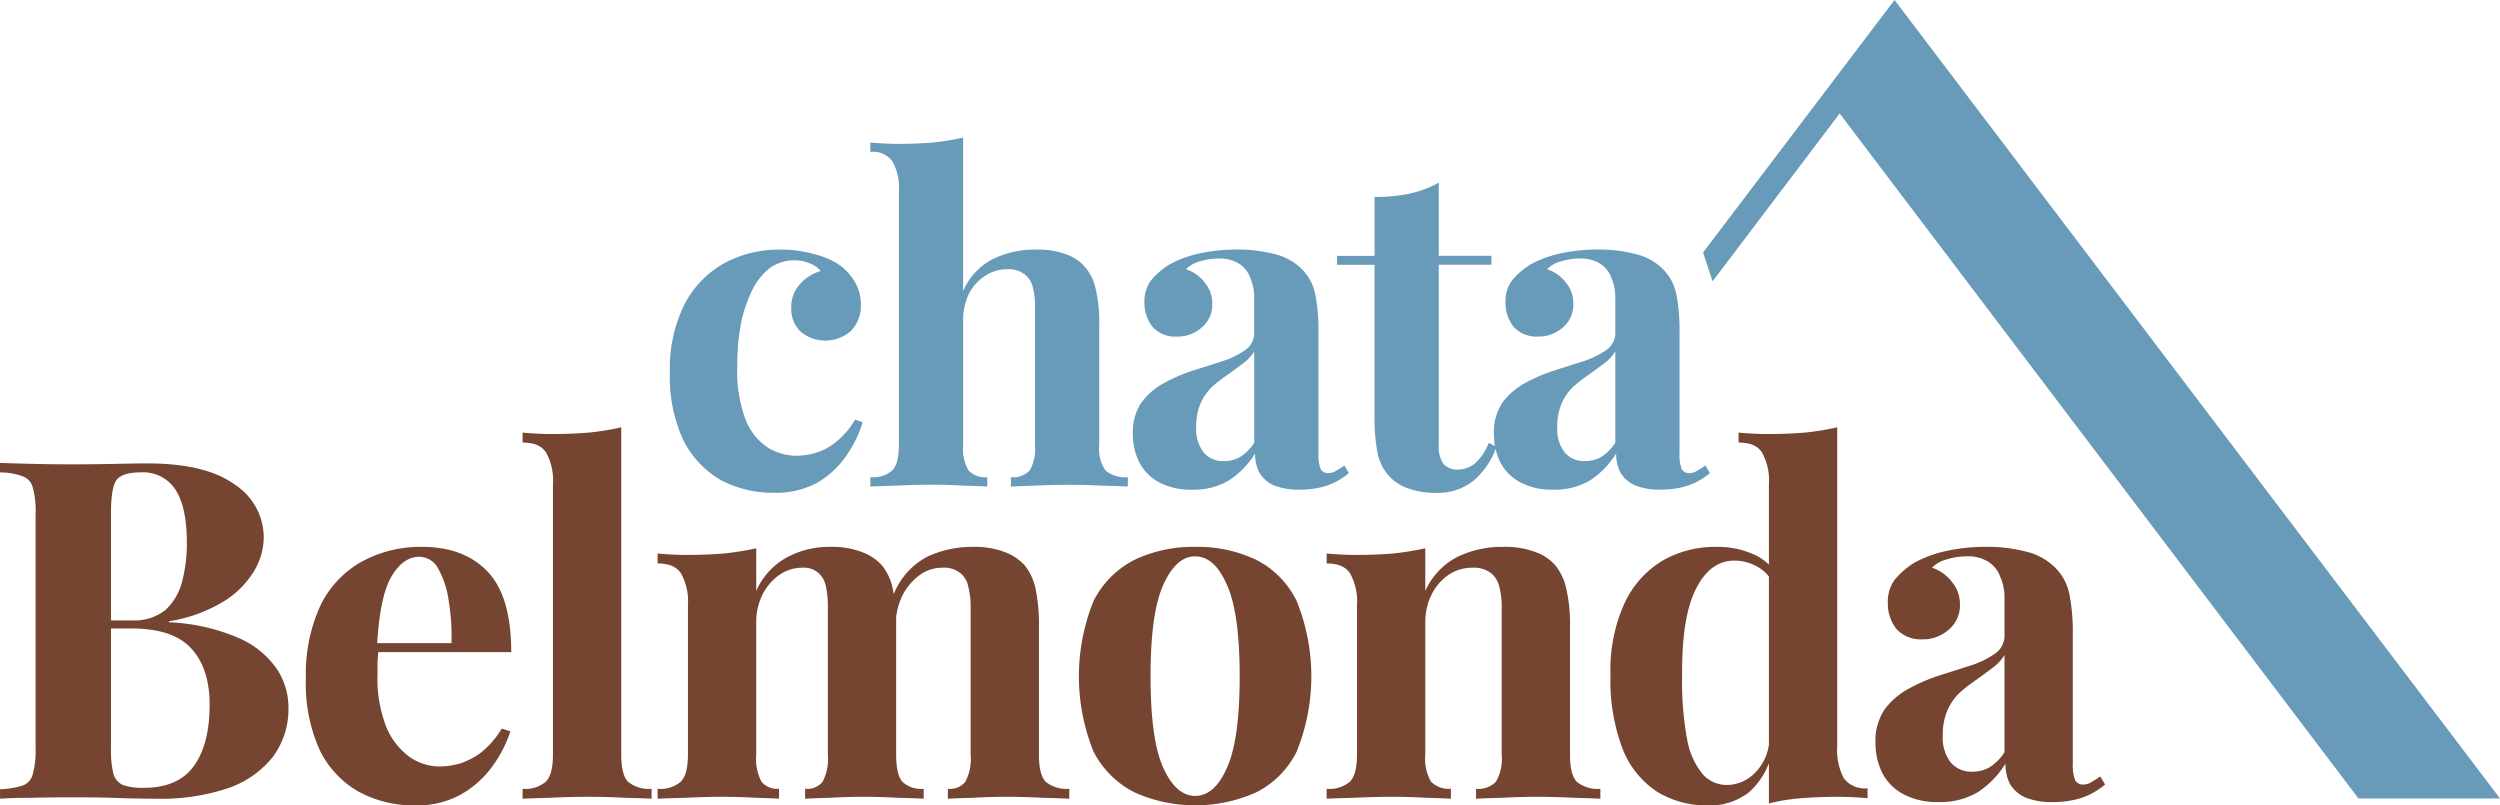<svg xmlns="http://www.w3.org/2000/svg" width="332.375" height="107.074" viewBox="0 0 332.375 107.074">
  <g id="chata_belmonda_new" transform="translate(-201.641 -108)">
    <path id="Path_258" data-name="Path 258" d="M201.64,394.658q1.64.063,4.288.126t5.3.063q3.027,0,5.865-.063t4.036-.063q7.82,0,11.666,2.775a8.408,8.408,0,0,1,3.91,7.126,8.845,8.845,0,0,1-1.324,4.477,12.149,12.149,0,0,1-4.1,4.036,20.251,20.251,0,0,1-7.189,2.585v.126a26.051,26.051,0,0,1,9.4,2.144,11.851,11.851,0,0,1,4.982,4.1,9.2,9.2,0,0,1,1.513,4.982,10.653,10.653,0,0,1-2.081,6.685,13.019,13.019,0,0,1-5.991,4.162,27.981,27.981,0,0,1-9.333,1.387q-1.514,0-4.351-.063-2.838-.126-6.874-.126-2.775,0-5.423.063-2.649,0-4.288.126v-1.261a11.13,11.13,0,0,0,3.027-.5,2.107,2.107,0,0,0,1.324-1.513,11.476,11.476,0,0,0,.378-3.405V401.342a11.1,11.1,0,0,0-.378-3.405,2.1,2.1,0,0,0-1.387-1.513,8.391,8.391,0,0,0-2.964-.5Zm18.666,1.261q-2.459,0-3.216,1.072-.694,1.072-.694,4.351v31.279a13.323,13.323,0,0,0,.315,3.342,2.326,2.326,0,0,0,1.261,1.513,7.826,7.826,0,0,0,2.775.378q4.541,0,6.621-2.838,2.144-2.9,2.144-8.2,0-4.856-2.46-7.5-2.4-2.649-8.009-2.649h-5.36v-1.072h5.423a6.666,6.666,0,0,0,4.54-1.387,7.754,7.754,0,0,0,2.207-3.784,20.008,20.008,0,0,0,.631-5.108q0-4.667-1.45-7A5.1,5.1,0,0,0,220.306,395.919Zm37.451,9.9q5.55,0,8.7,3.279t3.153,10.721H248.866l-.126-1.2h12.928a30.144,30.144,0,0,0-.378-5.676,12.142,12.142,0,0,0-1.387-4.225,2.851,2.851,0,0,0-2.522-1.576q-2.207,0-3.784,2.775-1.514,2.775-1.829,9.207l.189.378q-.063.757-.126,1.577v1.7a17.645,17.645,0,0,0,1.2,7.063,9.343,9.343,0,0,0,3.153,3.973,7.117,7.117,0,0,0,3.847,1.2,10.278,10.278,0,0,0,2.712-.378,9.618,9.618,0,0,0,2.9-1.513,12.059,12.059,0,0,0,2.712-3.153l1.135.378a16.412,16.412,0,0,1-2.4,4.667,13.14,13.14,0,0,1-4.162,3.721,11.952,11.952,0,0,1-6.054,1.451,15.277,15.277,0,0,1-7.567-1.829,12.761,12.761,0,0,1-5.171-5.55,21.426,21.426,0,0,1-1.829-9.459,21.762,21.762,0,0,1,1.955-9.775,13.358,13.358,0,0,1,5.487-5.8A16.257,16.257,0,0,1,257.757,405.82Zm26.48-15.892v43.513q0,2.649.883,3.594a4.35,4.35,0,0,0,3.153.946v1.324q-1.2-.063-3.594-.126-2.4-.126-4.856-.126t-4.982.126q-2.459.063-3.721.126v-1.324a4.116,4.116,0,0,0,3.09-.946q.946-.946.946-3.594V397.5a7.661,7.661,0,0,0-.883-4.162q-.82-1.387-3.153-1.387v-1.324q2.018.189,3.91.189,2.586,0,4.919-.189A38.134,38.134,0,0,0,284.238,389.928Zm27.719,15.892a11.147,11.147,0,0,1,4.288.694,6.67,6.67,0,0,1,2.649,1.766,7.314,7.314,0,0,1,1.45,3.153,23.053,23.053,0,0,1,.442,5.045v16.964q0,2.649.82,3.594a3.6,3.6,0,0,0,2.838.946v1.324q-1.135-.063-3.468-.126-2.27-.126-4.478-.126-2.27,0-4.477.126-2.207.063-3.342.126v-1.324a2.6,2.6,0,0,0,2.333-.946,6.517,6.517,0,0,0,.694-3.594V413.828a12.665,12.665,0,0,0-.252-2.712,3.127,3.127,0,0,0-1.009-1.829,2.922,2.922,0,0,0-2.144-.694,5.264,5.264,0,0,0-3.027.946,7.052,7.052,0,0,0-2.27,2.649,8.207,8.207,0,0,0-.82,3.721v17.531a6.519,6.519,0,0,0,.694,3.594,2.7,2.7,0,0,0,2.333.946v1.324q-1.009-.063-3.153-.126-2.081-.126-4.288-.126-2.4,0-4.919.126-2.523.063-3.784.126v-1.324a4.116,4.116,0,0,0,3.09-.946q.946-.946.946-3.594V413.576a7.662,7.662,0,0,0-.883-4.162q-.82-1.387-3.153-1.387V406.7q2.018.189,3.91.189,2.649,0,4.919-.189a38.139,38.139,0,0,0,4.288-.694v5.676a9.326,9.326,0,0,1,4.1-4.477A11.812,11.812,0,0,1,311.956,405.82Zm18.982,0a11.145,11.145,0,0,1,4.288.694,6.67,6.67,0,0,1,2.649,1.766,7.316,7.316,0,0,1,1.451,3.153,23.07,23.07,0,0,1,.441,5.045v16.964q0,2.649.883,3.594a4.351,4.351,0,0,0,3.153.946v1.324q-1.2-.063-3.594-.126-2.4-.126-4.73-.126-2.27,0-4.478.126-2.207.063-3.342.126v-1.324a2.6,2.6,0,0,0,2.333-.946,6.517,6.517,0,0,0,.694-3.594V413.828a10.222,10.222,0,0,0-.315-2.712,2.984,2.984,0,0,0-1.072-1.829,3.471,3.471,0,0,0-2.4-.694,5.037,5.037,0,0,0-3.027,1.009,7.613,7.613,0,0,0-2.27,2.712,9.27,9.27,0,0,0-.883,3.784l-.315-3.847a9.744,9.744,0,0,1,4.478-5.108A14.141,14.141,0,0,1,330.938,405.82Zm29.593,0a18.114,18.114,0,0,1,8.073,1.7,12.032,12.032,0,0,1,5.423,5.486,26.693,26.693,0,0,1,0,20.054,12.089,12.089,0,0,1-5.423,5.423,19.836,19.836,0,0,1-16.082,0,12.42,12.42,0,0,1-5.487-5.423,26.691,26.691,0,0,1,0-20.054,12.355,12.355,0,0,1,5.487-5.486A18.211,18.211,0,0,1,360.531,405.82Zm0,1.261q-2.523,0-4.225,3.784-1.7,3.721-1.7,12.171t1.7,12.171q1.7,3.721,4.225,3.721,2.586,0,4.226-3.721,1.7-3.721,1.7-12.171t-1.7-12.171Q363.116,407.081,360.531,407.081Zm40.955-1.261a11.152,11.152,0,0,1,4.288.694,6.124,6.124,0,0,1,2.648,1.766,7.278,7.278,0,0,1,1.451,3.09,20.592,20.592,0,0,1,.5,5.108v16.964q0,2.649.883,3.594a4.353,4.353,0,0,0,3.154.946v1.324q-1.2-.063-3.6-.126-2.394-.126-4.73-.126-2.394,0-4.73.126-2.27.063-3.468.126v-1.324a3.222,3.222,0,0,0,2.65-.946,6.076,6.076,0,0,0,.756-3.594V413.828a10.249,10.249,0,0,0-.314-2.712,3.266,3.266,0,0,0-1.137-1.829,3.729,3.729,0,0,0-2.459-.694,5.664,5.664,0,0,0-3.154.946,7.047,7.047,0,0,0-2.269,2.649,8.185,8.185,0,0,0-.82,3.721v17.531a6.076,6.076,0,0,0,.756,3.594,3.338,3.338,0,0,0,2.65.946v1.324q-1.137-.063-3.343-.126-2.143-.126-4.478-.126-2.4,0-4.919.126-2.521.063-3.782.126v-1.324a4.114,4.114,0,0,0,3.089-.946q.946-.946.947-3.594V413.576a7.642,7.642,0,0,0-.885-4.162q-.819-1.387-3.152-1.387V406.7q2.016.189,3.909.189,2.648,0,4.919-.189a38.156,38.156,0,0,0,4.288-.694v5.676a9.422,9.422,0,0,1,4.288-4.54A13.608,13.608,0,0,1,401.486,405.82ZM445.9,389.928v42.441a8.011,8.011,0,0,0,.883,4.225,3.507,3.507,0,0,0,3.152,1.324v1.324q-1.953-.189-3.909-.189-2.648,0-4.982.189a25.351,25.351,0,0,0-4.226.694V397.5a7.663,7.663,0,0,0-.883-4.162q-.819-1.387-3.152-1.387v-1.324q2.016.189,3.909.189,2.584,0,4.919-.189A38.143,38.143,0,0,0,445.9,389.928ZM429.818,405.82a11.628,11.628,0,0,1,4.855.946,6.665,6.665,0,0,1,3.343,3.027l-.758.694a4.722,4.722,0,0,0-2.207-2.144,6.022,6.022,0,0,0-2.837-.694q-3.216,0-5.108,3.784-1.892,3.721-1.828,11.541a42.252,42.252,0,0,0,.693,8.576,9.916,9.916,0,0,0,2.082,4.54,4.343,4.343,0,0,0,3.152,1.387,5.307,5.307,0,0,0,3.847-1.7,6.658,6.658,0,0,0,1.83-4.6l.314,2.207a9.877,9.877,0,0,1-3.089,5.108,8.4,8.4,0,0,1-5.487,1.7,12.472,12.472,0,0,1-6.684-1.829,12.03,12.03,0,0,1-4.54-5.613,25.492,25.492,0,0,1-1.64-9.9,21.426,21.426,0,0,1,1.83-9.46,12.977,12.977,0,0,1,4.982-5.676A14.038,14.038,0,0,1,429.818,405.82Zm29.555,33.927a9.478,9.478,0,0,1-4.73-1.072,6.672,6.672,0,0,1-2.775-2.838,9.02,9.02,0,0,1-.883-3.973,7.51,7.51,0,0,1,1.2-4.414,9.8,9.8,0,0,1,3.216-2.775,23.653,23.653,0,0,1,4.1-1.766q2.207-.694,4.163-1.324a12.1,12.1,0,0,0,3.216-1.576,2.881,2.881,0,0,0,1.259-2.4v-4.919a7,7,0,0,0-.566-2.9,3.918,3.918,0,0,0-1.64-2.018,5.153,5.153,0,0,0-2.837-.694,8.742,8.742,0,0,0-2.523.378,4.367,4.367,0,0,0-2.08,1.135,5.483,5.483,0,0,1,2.71,1.955,4.511,4.511,0,0,1,1.01,2.9,4.206,4.206,0,0,1-1.513,3.405,5.112,5.112,0,0,1-3.468,1.261,4.331,4.331,0,0,1-3.468-1.387,5.453,5.453,0,0,1-1.137-3.468,4.968,4.968,0,0,1,.883-3.027,10.76,10.76,0,0,1,2.586-2.27,15.546,15.546,0,0,1,4.226-1.576,24.682,24.682,0,0,1,5.423-.568,20.069,20.069,0,0,1,5.235.631,8.117,8.117,0,0,1,3.909,2.144,6.932,6.932,0,0,1,1.892,3.595,26.237,26.237,0,0,1,.441,5.3v17.153a5.427,5.427,0,0,0,.314,2.207,1.125,1.125,0,0,0,1.072.568,1.988,1.988,0,0,0,1.072-.315,13.794,13.794,0,0,0,1.2-.757l.631,1.072a9.728,9.728,0,0,1-3.091,1.766,12.128,12.128,0,0,1-3.847.567,9.118,9.118,0,0,1-3.72-.631,4.525,4.525,0,0,1-2.017-1.829,5.847,5.847,0,0,1-.568-2.649,12.139,12.139,0,0,1-3.658,3.784A9.772,9.772,0,0,1,459.372,439.747Zm4.476-4.036a4.551,4.551,0,0,0,2.271-.567,6.554,6.554,0,0,0,2.017-2.018V420.2a5.969,5.969,0,0,1-1.576,1.7q-1.01.757-2.144,1.577a20.819,20.819,0,0,0-2.207,1.7,7.292,7.292,0,0,0-1.64,2.333,8.056,8.056,0,0,0-.631,3.342,5.36,5.36,0,0,0,1.072,3.658A3.624,3.624,0,0,0,463.848,435.711Z" transform="translate(0 -225.114)" fill="#764531"/>
    <path id="Path_259" data-name="Path 259" d="M658.311,213.67a15.542,15.542,0,0,1,4.212.534,11.045,11.045,0,0,1,3.2,1.246,6.813,6.813,0,0,1,2.373,2.373,5.732,5.732,0,0,1,.89,3.2,4.778,4.778,0,0,1-1.305,3.441,5.135,5.135,0,0,1-6.7.119,4.215,4.215,0,0,1-1.246-3.2,4.378,4.378,0,0,1,1.187-3.145,5.637,5.637,0,0,1,2.729-1.72,3.659,3.659,0,0,0-1.424-1.009,5.586,5.586,0,0,0-5.4.653,8.522,8.522,0,0,0-2.314,2.966,18.347,18.347,0,0,0-1.483,4.45,30.542,30.542,0,0,0-.475,5.577,18.537,18.537,0,0,0,1.127,7.178,7.929,7.929,0,0,0,2.966,3.678,7.466,7.466,0,0,0,3.8,1.068,9.272,9.272,0,0,0,2.432-.356,7.564,7.564,0,0,0,2.729-1.424,10.541,10.541,0,0,0,2.61-3.026l1.009.356a16.032,16.032,0,0,1-2.136,4.39,12.084,12.084,0,0,1-3.856,3.619A11.5,11.5,0,0,1,657.421,246a14.752,14.752,0,0,1-7-1.661,12.726,12.726,0,0,1-4.983-5.221,19.862,19.862,0,0,1-1.839-9.136,19.126,19.126,0,0,1,1.9-8.959,13.193,13.193,0,0,1,5.28-5.517A15.294,15.294,0,0,1,658.311,213.67Zm24.27-14.891v20.409a8.6,8.6,0,0,1,3.975-4.272,12.8,12.8,0,0,1,5.7-1.246,10.676,10.676,0,0,1,4.094.653,5.792,5.792,0,0,1,2.432,1.661,6.478,6.478,0,0,1,1.424,2.907,19.381,19.381,0,0,1,.475,4.805v15.959a5.068,5.068,0,0,0,.831,3.382,4.093,4.093,0,0,0,2.966.89v1.246q-1.127-.059-3.441-.119-2.254-.119-4.39-.119-2.314,0-4.509.119-2.136.059-3.2.119v-1.246a3.026,3.026,0,0,0,2.492-.89,5.709,5.709,0,0,0,.712-3.382V221.2a9.62,9.62,0,0,0-.3-2.551,2.95,2.95,0,0,0-1.127-1.72,3.407,3.407,0,0,0-2.255-.653,5.324,5.324,0,0,0-2.966.89,6.245,6.245,0,0,0-2.136,2.373,7.857,7.857,0,0,0-.771,3.56v16.552a5.709,5.709,0,0,0,.712,3.382,3.026,3.026,0,0,0,2.492.89v1.246q-1.068-.059-3.144-.119-2.076-.119-4.212-.119-2.314,0-4.687.119-2.314.059-3.5.119v-1.246a3.871,3.871,0,0,0,2.907-.89q.89-.89.89-3.382V205.9a7.208,7.208,0,0,0-.831-3.915,3.155,3.155,0,0,0-2.966-1.305v-1.246q1.9.178,3.678.178,2.432,0,4.628-.178A35.887,35.887,0,0,0,682.582,198.779Zm30.458,46.809a8.922,8.922,0,0,1-4.45-1.009,6.28,6.28,0,0,1-2.61-2.67,8.483,8.483,0,0,1-.831-3.738,7.06,7.06,0,0,1,1.127-4.153,9.229,9.229,0,0,1,3.026-2.61,22.243,22.243,0,0,1,3.856-1.661q2.076-.653,3.915-1.246a11.311,11.311,0,0,0,3.025-1.483,2.709,2.709,0,0,0,1.187-2.255v-4.627a6.576,6.576,0,0,0-.534-2.729,3.689,3.689,0,0,0-1.542-1.9,4.852,4.852,0,0,0-2.67-.653,8.222,8.222,0,0,0-2.373.356,4.112,4.112,0,0,0-1.958,1.068,5.16,5.16,0,0,1,2.551,1.839,4.246,4.246,0,0,1,.949,2.729,3.954,3.954,0,0,1-1.424,3.2,4.807,4.807,0,0,1-3.263,1.187,4.076,4.076,0,0,1-3.263-1.305,5.135,5.135,0,0,1-1.068-3.263,4.672,4.672,0,0,1,.831-2.848,10.106,10.106,0,0,1,2.432-2.136,14.623,14.623,0,0,1,3.975-1.483,23.23,23.23,0,0,1,5.1-.534,18.877,18.877,0,0,1,4.923.593,7.629,7.629,0,0,1,3.678,2.017,6.526,6.526,0,0,1,1.781,3.382,24.742,24.742,0,0,1,.415,4.984v16.137a5.1,5.1,0,0,0,.3,2.076,1.058,1.058,0,0,0,1.008.534,1.873,1.873,0,0,0,1.01-.3,13.017,13.017,0,0,0,1.126-.712l.594,1.009a9.151,9.151,0,0,1-2.908,1.661,11.415,11.415,0,0,1-3.619.534,8.586,8.586,0,0,1-3.5-.593,4.26,4.26,0,0,1-1.9-1.721,5.5,5.5,0,0,1-.534-2.492,11.409,11.409,0,0,1-3.44,3.56A9.2,9.2,0,0,1,713.04,245.588Zm4.212-3.8a4.28,4.28,0,0,0,2.136-.534,6.158,6.158,0,0,0,1.9-1.9V227.2a5.63,5.63,0,0,1-1.483,1.6q-.949.712-2.017,1.483a19.541,19.541,0,0,0-2.076,1.6,6.849,6.849,0,0,0-1.543,2.2,7.559,7.559,0,0,0-.593,3.144,5.036,5.036,0,0,0,1.009,3.441A3.408,3.408,0,0,0,717.251,241.791Zm28.571-37.02v9.73h7v1.187h-7v23.968a3.949,3.949,0,0,0,.653,2.551,2.527,2.527,0,0,0,1.957.712,3.63,3.63,0,0,0,2.136-.771,6.851,6.851,0,0,0,1.9-2.788l1.01.534a10.317,10.317,0,0,1-2.908,4.39A7.486,7.486,0,0,1,745.347,246a10.146,10.146,0,0,1-3.44-.534,6.081,6.081,0,0,1-2.493-1.483,6.346,6.346,0,0,1-1.719-3.2,24.957,24.957,0,0,1-.415-5.043V215.687H732.3V214.5h4.984v-7.831a23.341,23.341,0,0,0,4.568-.415A14.974,14.974,0,0,0,745.823,204.771Zm15.221,40.817a8.924,8.924,0,0,1-4.45-1.009,6.279,6.279,0,0,1-2.61-2.67,8.477,8.477,0,0,1-.83-3.738,7.058,7.058,0,0,1,1.127-4.153,9.245,9.245,0,0,1,3.025-2.61,22.311,22.311,0,0,1,3.857-1.661q2.077-.653,3.916-1.246a11.358,11.358,0,0,0,3.027-1.483,2.712,2.712,0,0,0,1.185-2.255v-4.627a6.577,6.577,0,0,0-.534-2.729,3.689,3.689,0,0,0-1.542-1.9,4.852,4.852,0,0,0-2.67-.653,8.21,8.21,0,0,0-2.372.356,4.111,4.111,0,0,0-1.959,1.068,5.152,5.152,0,0,1,2.551,1.839,4.245,4.245,0,0,1,.949,2.729,3.954,3.954,0,0,1-1.425,3.2,4.8,4.8,0,0,1-3.263,1.187,4.077,4.077,0,0,1-3.263-1.305,5.139,5.139,0,0,1-1.068-3.263,4.683,4.683,0,0,1,.83-2.848,10.142,10.142,0,0,1,2.432-2.136,14.626,14.626,0,0,1,3.976-1.483,23.219,23.219,0,0,1,5.1-.534,18.876,18.876,0,0,1,4.923.593,7.629,7.629,0,0,1,3.678,2.017,6.527,6.527,0,0,1,1.781,3.382,24.743,24.743,0,0,1,.415,4.984v16.137a5.1,5.1,0,0,0,.3,2.076,1.058,1.058,0,0,0,1.008.534,1.874,1.874,0,0,0,1.01-.3,12.726,12.726,0,0,0,1.126-.712l.594,1.009a9.152,9.152,0,0,1-2.908,1.661,11.407,11.407,0,0,1-3.619.534,8.586,8.586,0,0,1-3.5-.593,4.271,4.271,0,0,1-1.9-1.721,5.523,5.523,0,0,1-.534-2.492,11.408,11.408,0,0,1-3.44,3.56A9.2,9.2,0,0,1,761.043,245.588Zm4.212-3.8a4.28,4.28,0,0,0,2.136-.534,6.158,6.158,0,0,0,1.9-1.9V227.2a5.629,5.629,0,0,1-1.483,1.6q-.949.712-2.017,1.483a19.541,19.541,0,0,0-2.076,1.6,6.841,6.841,0,0,0-1.542,2.2,7.536,7.536,0,0,0-.594,3.144,5.033,5.033,0,0,0,1.01,3.441A3.4,3.4,0,0,0,765.255,241.791Z" transform="translate(-352.895 -72.485)" fill="#689ab9"/>
    <path id="Path_260" data-name="Path 260" d="M1326.5,145.4l16.9-22.31,68.972,91.066h18.818L1350.694,108l-25.454,33.568Z" transform="translate(-897.174)" fill="#689ab9" fill-rule="evenodd"/>
  </g>
</svg>
